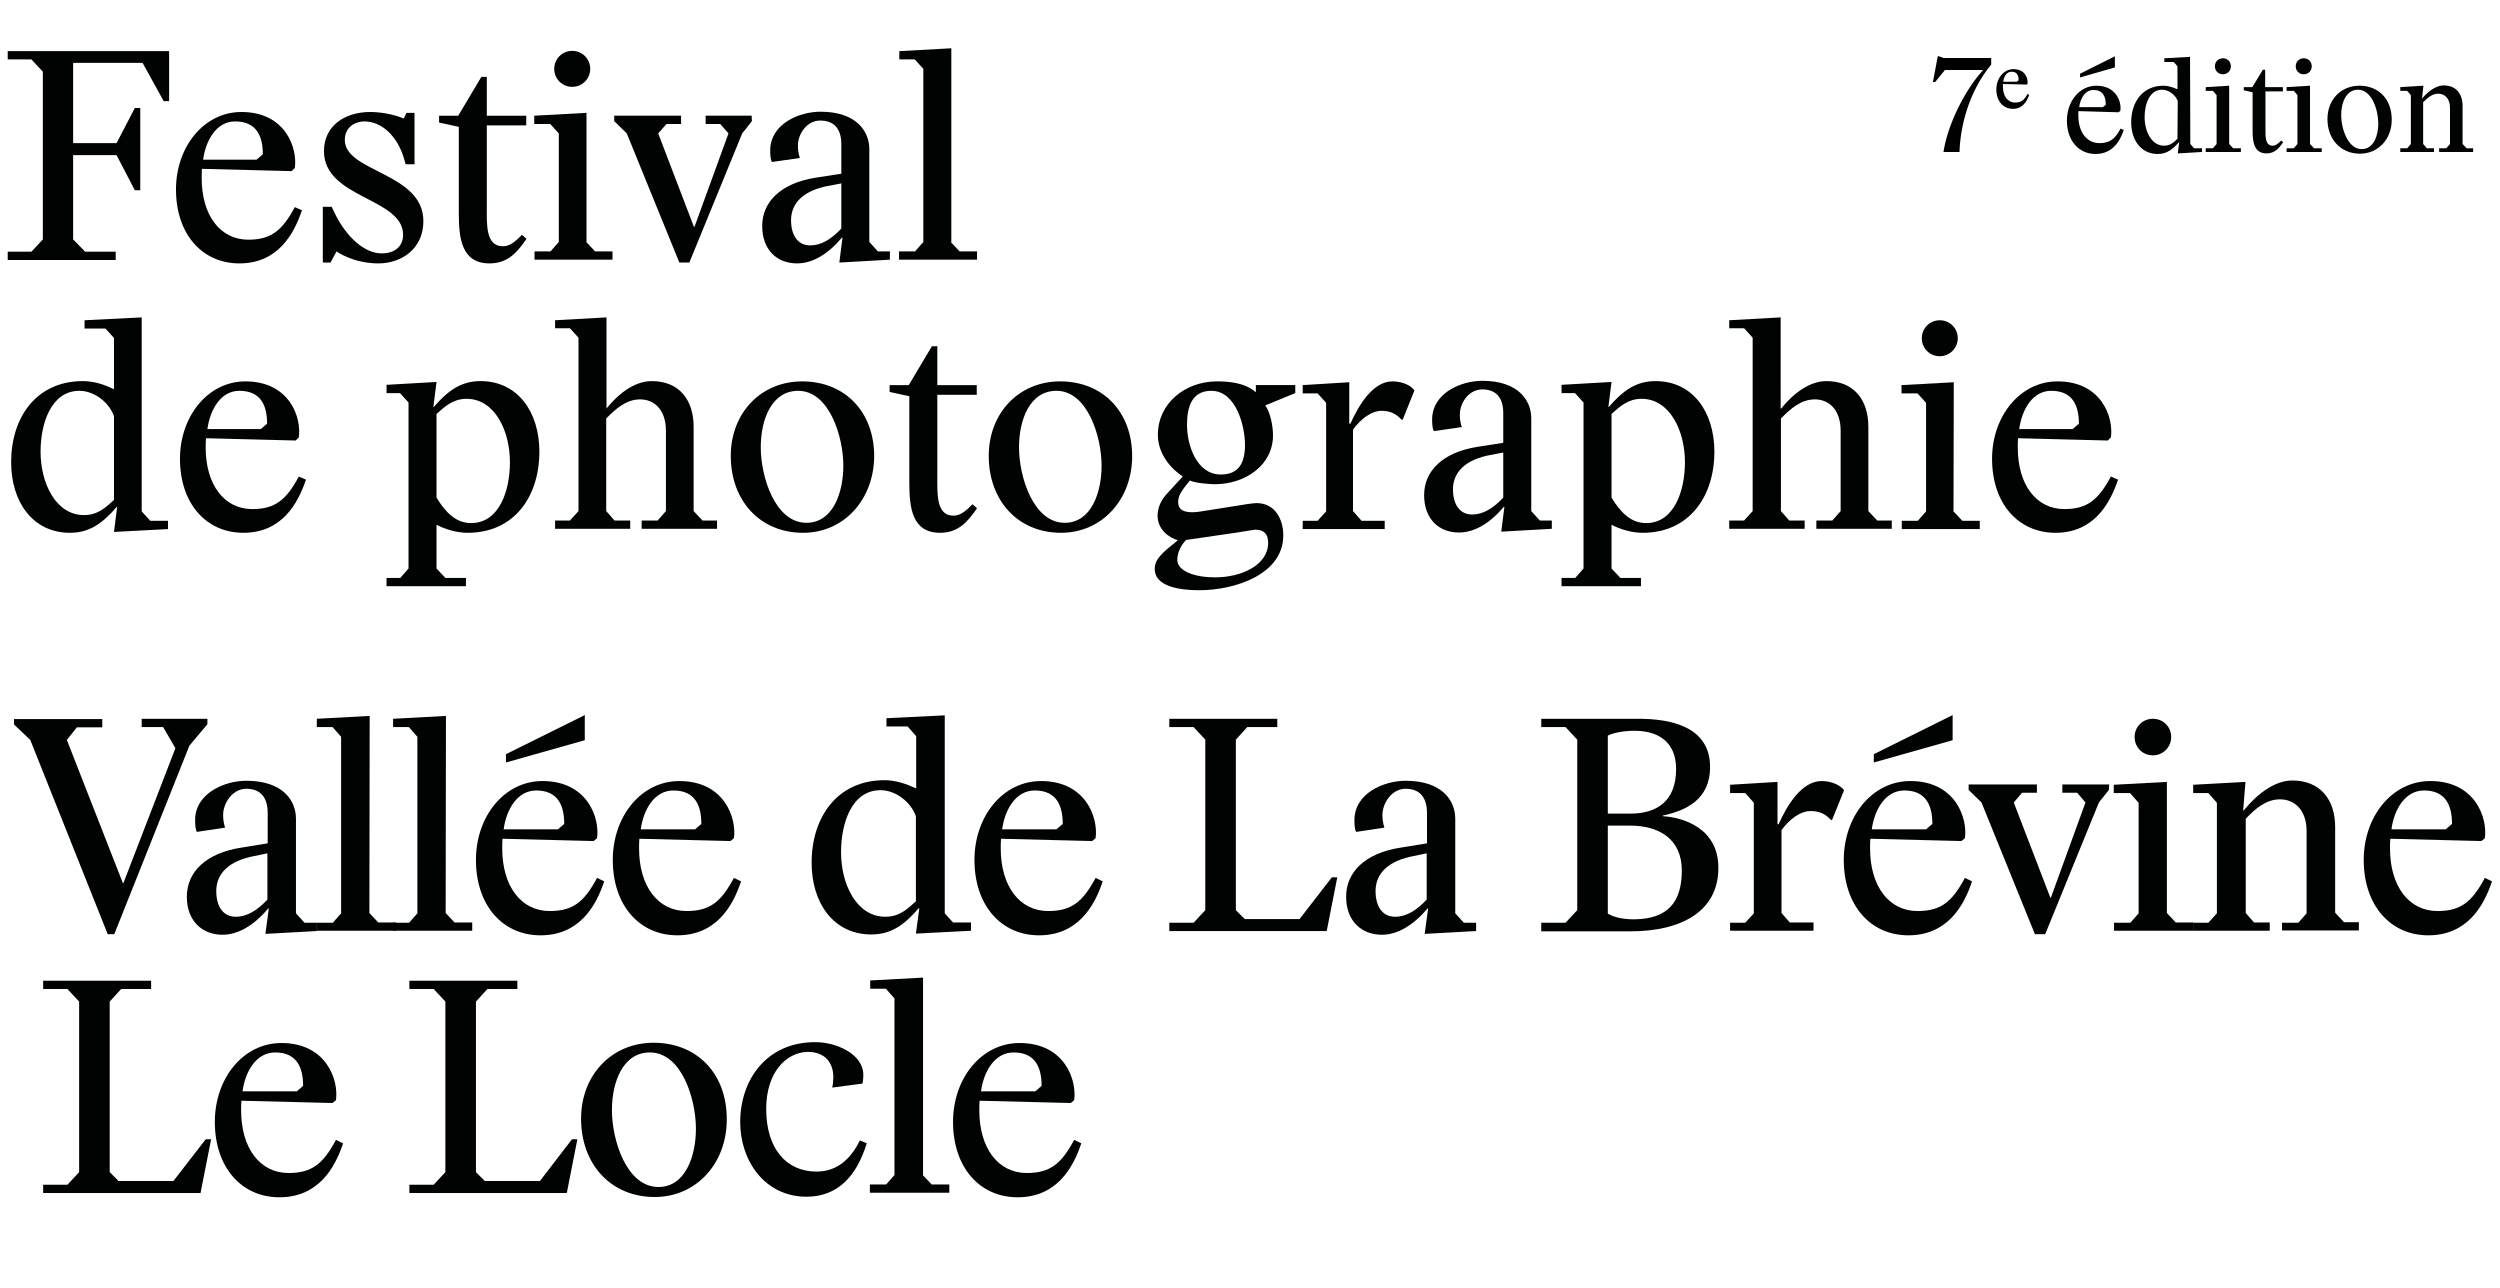 <?xml version="1.0" encoding="utf-8"?>
<!-- Generator: Adobe Illustrator 26.0.3, SVG Export Plug-In . SVG Version: 6.00 Build 0)  -->
<svg version="1.1" id="Calque_1" xmlns="http://www.w3.org/2000/svg" xmlns:xlink="http://www.w3.org/1999/xlink" x="0px" y="0px"
	 viewBox="0 0 875.1 451" style="enable-background:new 0 0 875.1 451;" xml:space="preserve">
<style type="text/css">
	.st0{enable-background:new    ;}
	.st1{fill:#010202;}
</style>
<g class="st0">
	<path class="st1" d="M25.6,22v28.1h15.2l6.4-12.3h1.9v28.8h-1.9l-6.4-12.3H25.6v29.5l4.2,4.3h10.7V91H2.7v-2.9H11l4-4.3V25.1
		l-4-4.3H2.7v-2.9h56.5v17.5h-1.9L49.9,22H25.6z"/>
	<path class="st1" d="M102.1,59.9l-31.4-0.8c-0.1,1.1-0.1,2.3-0.1,3.3c0,13,6.5,21.5,16.3,21.5c8,0,11.9-3.2,16.3-11.4l2.5,1.1
		c-2.9,8.6-8.6,18.6-21.9,18.6c-13,0-22.2-10.2-22.2-25.9c0-14.9,9.8-27.1,22.9-27.1c15.5,0,19.7,12.7,18.7,19.6L102.1,59.9z
		 M89.8,55.9L92,54c0-6.2-2.1-11.5-9.7-11.5c-6.6,0-10.3,6.7-11.2,13.4H89.8z"/>
	<path class="st1" d="M120.7,49c0,11.3,27.5,11.4,27.5,28.4c0,9.9-7.9,14.8-15.7,14.8c-7.2,0-12.6-2.7-14.7-4.2l-2.1,3.9H113V72.4
		h3.1l1.2,2.5c4,8.1,10.3,13.8,16.3,13.8c4.5,0,7.5-2.4,7.5-6.5c0-13-27.7-12.7-27.7-29.3c0-8.8,7.2-13.7,16.2-13.7
		c4.8,0,9.5,1.3,11.7,2.3l1-2h2.8v18H142l-0.7-2.4c-2.3-7.4-7.6-12.6-13.8-12.6C124.3,42.5,120.7,44.5,120.7,49z"/>
	<path class="st1" d="M170.4,43.9v28.9c0,5.7-0.4,13.4,5.6,13.4c2.2,0,4-1.2,6.7-4l1.6,1.4c-3.1,4.5-6.4,8.6-12.9,8.6
		c-9.9,0-10.8-8.8-10.8-17.7V44.4l-6.9-1.5v-2.4h6.7l8.1-13.6h1.9v13.6h13.8v3.4C184.2,43.9,170.4,43.9,170.4,43.9z"/>
	<path class="st1" d="M205.2,84.7l3.1,3.3h6.1v2.9h-27.3V88h5.6l2.9-3.3v-38l-3-3.3H187v-2.9l18.3-1v45.2H205.2z M200.3,30.4
		c-3.5,0-6.3-2.8-6.3-6.3s2.8-6.3,6.3-6.3s6.3,2.8,6.3,6.3S203.8,30.4,200.3,30.4z"/>
	<path class="st1" d="M263.2,42.4l-3.4,4.3l-18.5,45.2h-3.5l-18.4-45.2l-4.4-4.3v-1.9h23.4v2.9h-5.1l-2.9,3.3l12.5,32.7h0.2
		L255,46.7l-2.9-3.3H247v-2.9h16.1L263.2,42.4L263.2,42.4z"/>
	<path class="st1" d="M279.3,51c0,2.6,0.7,4.3,0.7,4.3l-9.8,1.4c-0.4-0.7-0.6-2-0.6-4c0-9.4,10.2-13.6,17.6-13.6
		c12.6,0,17.1,6.9,17.1,13.1v32.5l3,3.3h4.2v2.9l-17.7,1l1.1-8.7h-0.2c-4.9,5.8-10.3,9-15.7,9c-7,0-12.2-4.7-12.2-13.1
		c0-8.5,6.6-15,18.7-16.9l9-1.4V50.5c0-5.6-2.7-8.3-7.4-8.3C282.4,42.2,279.3,46.9,279.3,51z M294.5,64.2l-5.7,1.1
		c-9.2,2.1-11.9,7.1-11.9,11.8c0,5.3,2.4,8.8,6.7,8.8c3.9,0,7.4-2.2,10.9-5.9V64.2z"/>
	<path class="st1" d="M332.8,84.7l3.1,3.3h6.1v2.9h-27.3V88h5.6l2.9-3.3V24.1l-3-3.3h-5.4v-2.9l18.2-1v67.8
		C333,84.7,332.8,84.7,332.8,84.7z"/>
</g>
<g class="st0">
	<path class="st1" d="M49.6,179l3,3.3h6.2v2.9l-18.9,1l1.1-8.7h-0.2c-5,5.8-9.6,9-16.3,9c-13.1,0-20.6-10.9-20.6-24.7
		c0-15.7,8.8-28.4,25.1-28.4c3.8,0,7.6,1.2,10.7,2.8h0.2v-17.9l-3-3.3h-7.3v-2.9l20-1L49.6,179L49.6,179z M39.9,145.7
		c-1.6-4.7-6.8-8.9-12.1-8.9c-9.9,0-13.6,11.4-13.6,21.3c0,11,5.3,22.2,15.2,22.2c4.9,0,7.6-2.7,10.5-5.3V145.7z"/>
	<path class="st1" d="M103.5,154.2l-31.4-0.8c-0.1,1.1-0.1,2.3-0.1,3.3c0,13,6.5,21.5,16.3,21.5c8,0,11.9-3.2,16.3-11.4l2.5,1.1
		c-2.9,8.6-8.6,18.6-21.9,18.6c-13,0-22.2-10.2-22.2-25.9c0-14.9,9.8-27.1,22.9-27.1c15.5,0,19.7,12.7,18.7,19.6L103.5,154.2z
		 M91.3,150.2l2.2-1.9c0-6.2-2.1-11.5-9.7-11.5c-6.6,0-10.3,6.7-11.2,13.4H91.3z"/>
	<path class="st1" d="M152.8,199l3.1,3.3h7.2v2.9h-27.8v-2.9h4.8l2.9-3.3v-58.1l-3-3.3h-4.7v-2.9l17.5-1l-1.1,8.7h0.2
		c5-5.8,9.6-9,16.3-9c13.1,0,20.6,10.9,20.6,24.7c0,15.7-8.8,28.4-25.1,28.4c-3.8,0-7.8-1.2-10.9-2.8V199z M152.8,174.2
		c3.2,5.2,6.8,8.9,12.1,8.9c9.9,0,13.6-11.4,13.6-21.3c0-11-5.3-22.2-15.2-22.2c-4.7,0-7.6,2.7-10.5,5.3L152.8,174.2L152.8,174.2z"
		/>
	<path class="st1" d="M212.1,143h0.2c6.4-7.9,12.2-9.6,15.8-9.6c9.6,0,14.7,6.5,14.7,16v29.5l3.1,3.3h5.1v2.9h-26.4v-2.9h5.6
		l2.9-3.3v-28.1c0-7.6-4.3-11-9-11c-4.9,0-8.6,3.3-11.9,6.7v32.4l2.9,3.3h5.5v2.9h-26.3v-2.9h5.2l3-3.3v-60.7l-3-3.3h-5.2v-2.8l18-1
		V143H212.1z"/>
	<path class="st1" d="M281.1,186.5c-15.2,0-25.3-11.4-25.3-26.9c0-15,10.5-26.1,25-26.1c14.8,0,25.2,10.5,25.2,26.2
		C305.9,174.9,295.4,186.5,281.1,186.5z M279.4,136.8c-9.4,0-13.1,10.2-13.1,19.8c0,10.3,5,26.4,16,26.4c9.3,0,12.9-10.6,12.9-20
		C295.2,152.9,290.3,136.8,279.4,136.8z"/>
	<path class="st1" d="M328.1,138.2v28.9c0,5.7-0.4,13.4,5.6,13.4c2.2,0,4-1.2,6.7-4l1.6,1.4c-3.1,4.5-6.4,8.6-12.9,8.6
		c-9.9,0-10.8-8.8-10.8-17.7v-30.1l-6.9-1.5v-2.4h6.7l8.1-13.6h1.9v13.6h13.8v3.4L328.1,138.2L328.1,138.2z"/>
	<path class="st1" d="M371.4,186.5c-15.2,0-25.3-11.4-25.3-26.9c0-15,10.5-26.1,25-26.1c14.8,0,25.2,10.5,25.2,26.2
		C396.3,174.9,385.7,186.5,371.4,186.5z M369.8,136.8c-9.4,0-13.1,10.2-13.1,19.8c0,10.3,5,26.4,16,26.4c9.3,0,12.9-10.6,12.9-20
		C385.6,152.9,380.7,136.8,369.8,136.8z"/>
	<path class="st1" d="M442.9,141.9c1.7,2.4,2.7,7,2.7,10.5c0,10.5-9.8,17.1-20.4,17.1c-0.9,0-6.7-0.3-8.7-1.3
		c-2.3,2.9-4.1,4.9-4.1,7.5c0,3.4,3,3.6,5.2,3.6c0.8,0,1.6-0.1,2.3-0.2l14.5-2.3c3.4-0.6,5.4-0.7,5.4-0.7c6.7,0,9.4,5.9,9.4,11.3
		c0,13.8-17.2,19.2-29.3,19.2c-10,0-15.7-2.5-15.7-7.4c0-3.5,2.5-5.6,8.1-10.1c-3.2-0.9-7.1-3.8-7.1-8.6c0-2.6,1.1-5.4,3.3-7.7
		l5.5-6c-4.1-2.7-8.7-7.9-8.7-14.6c0-10.9,9.4-18.7,20.7-18.7c4,0,9.7,0.4,13.6,3.8v-2.5h13.8v2.8L442.9,141.9z M439.4,185.4
		c-0.4,0-3,0.5-6.3,1l-17.9,2.6c-1.7,1.7-3.1,4.3-3.1,6.9c0,4.1,6.2,6.2,13.2,6.2c9.5,0,18.6-4.4,18.6-12.1
		C443.9,187,442.5,185.4,439.4,185.4z M424,136.8c-7.2,0-8.5,6.3-8.5,12c0,7.2,3.5,17.3,11.8,17.3c6.5,0,8.5-4.3,8.5-10.4
		C435.8,149.4,432.8,136.8,424,136.8z"/>
	<path class="st1" d="M473.7,179l2.9,3.3h8.1v2.9H456v-2.9h5.2l3-3.3v-38l-3-3.3H456v-2.9l16.3-1v14.5h0.4
		c2.9-6.5,7.9-14.8,14.7-14.8c3.8,0,6.7,1.6,7.7,3.2l-4.1,10.2h-0.4c-2.1-2.3-4.3-3.1-7-3.1c-3.5,0-7.3,2.8-10,6.6V179H473.7z"/>
	<path class="st1" d="M511,145.2c0,2.6,0.7,4.3,0.7,4.3l-9.8,1.4c-0.4-0.7-0.6-2-0.6-4c0-9.4,10.2-13.6,17.6-13.6
		c12.6,0,17.1,6.9,17.1,13.1v32.5l3,3.3h4.2v2.9l-17.7,1l1.1-8.7h-0.2c-4.9,5.8-10.3,9-15.7,9c-7,0-12.2-4.7-12.2-13.1
		c0-8.5,6.6-15,18.7-16.9l9-1.4v-10.4c0-5.6-2.7-8.3-7.4-8.3C514,136.4,511,141.1,511,145.2z M526.2,158.4l-5.7,1.1
		c-9.2,2.1-11.9,7.1-11.9,11.8c0,5.3,2.4,8.8,6.7,8.8c3.9,0,7.4-2.2,10.9-5.9V158.4z"/>
	<path class="st1" d="M564.1,199l3.1,3.3h7.2v2.9h-27.8v-2.9h4.8l2.9-3.3v-58.1l-3-3.3h-4.7v-2.9l17.5-1l-1.1,8.7h0.2
		c5-5.8,9.6-9,16.3-9c13.1,0,20.6,10.9,20.6,24.7c0,15.7-8.8,28.4-25.1,28.4c-3.8,0-7.8-1.2-10.9-2.8V199z M564.1,174.2
		c3.2,5.2,6.8,8.9,12.1,8.9c9.9,0,13.6-11.4,13.6-21.3c0-11-5.3-22.2-15.2-22.2c-4.7,0-7.6,2.7-10.5,5.3L564.1,174.2L564.1,174.2z"
		/>
	<path class="st1" d="M623.3,143h0.2c6.4-7.9,12.2-9.6,15.8-9.6c9.6,0,14.7,6.5,14.7,16v29.5l3.1,3.3h5.1v2.9h-26.4v-2.9h5.6
		l2.9-3.3v-28.1c0-7.6-4.3-11-9-11c-4.9,0-8.6,3.3-11.9,6.7v32.4l2.9,3.3h5.4v2.9h-26.4v-2.9h5.2l3-3.3v-60.7l-3-3.3h-5.2v-2.8l18-1
		L623.3,143L623.3,143z"/>
	<path class="st1" d="M683.8,179l3.1,3.3h6.1v2.9h-27.3v-2.9h5.6l2.9-3.3v-38l-3-3.3h-5.6v-2.9l18.3-1L683.8,179L683.8,179z
		 M679,124.7c-3.5,0-6.3-2.8-6.3-6.3s2.8-6.3,6.3-6.3s6.3,2.8,6.3,6.3S682.4,124.7,679,124.7z"/>
	<path class="st1" d="M737.8,154.2l-31.4-0.8c-0.1,1.1-0.1,2.3-0.1,3.3c0,13,6.5,21.5,16.3,21.5c8,0,11.9-3.2,16.3-11.4l2.5,1.1
		c-2.9,8.6-8.6,18.6-21.9,18.6c-13,0-22.2-10.2-22.2-25.9c0-14.9,9.8-27.1,22.9-27.1c15.5,0,19.7,12.7,18.7,19.6L737.8,154.2z
		 M725.5,150.2l2.2-1.9c0-6.2-2.1-11.5-9.7-11.5c-6.6,0-10.3,6.7-11.2,13.4H725.5z"/>
</g>
<g class="st0">
	<path class="st1" d="M741.6,39.3l-14.1-0.4c0,0.5,0,1,0,1.5c0,5.8,2.9,9.7,7.4,9.7c3.6,0,5.4-1.4,7.4-5.1l1.1,0.5
		c-1.3,3.9-3.9,8.4-9.9,8.4c-5.8,0-10-4.6-10-11.7c0-6.7,4.4-12.2,10.3-12.2c7,0,8.9,5.7,8.4,8.8L741.6,39.3z M736.1,37.5l1-0.8
		c0-2.8-0.9-5.2-4.3-5.2c-3,0-4.6,3-5,6H736.1z M728.1,27.1v-1.3l12.2-6.1v3.9L728.1,27.1z"/>
	<path class="st1" d="M766.7,50.4l1.3,1.5h2.8v1.3l-8.5,0.5l0.5-3.9h-0.1c-2.3,2.6-4.3,4.1-7.4,4.1c-5.9,0-9.3-4.9-9.3-11.1
		c0-7.1,4-12.8,11.3-12.8c1.7,0,3.4,0.6,4.8,1.2h0.1v-8l-1.3-1.5h-3.3v-1.3l9-0.5L766.7,50.4L766.7,50.4z M762.3,35.4
		c-0.7-2.1-3.1-4-5.5-4c-4.4,0-6.1,5.1-6.1,9.6c0,4.9,2.4,10,6.8,10c2.2,0,3.4-1.2,4.7-2.4L762.3,35.4L762.3,35.4z"/>
	<path class="st1" d="M780.3,50.4l1.4,1.5h2.7v1.3h-12.3v-1.3h2.5l1.3-1.5V33.3l-1.3-1.5h-2.5v-1.3l8.2-0.5L780.3,50.4L780.3,50.4z
		 M778.1,26c-1.6,0-2.8-1.2-2.8-2.8s1.2-2.8,2.8-2.8s2.8,1.2,2.8,2.8S779.7,26,778.1,26z"/>
	<path class="st1" d="M793,32v13c0,2.5-0.2,6,2.5,6c1,0,1.8-0.6,3-1.8l0.7,0.6c-1.4,2-2.9,3.9-5.8,3.9c-4.4,0-4.9-4-4.9-8V32.3
		l-3.1-0.7v-1.1h3l3.7-6.1h0.8v6.1h6.2V32H793z"/>
	<path class="st1" d="M808.6,50.4l1.4,1.5h2.7v1.3h-12.3v-1.3h2.5l1.3-1.5V33.3l-1.3-1.5h-2.5v-1.3l8.2-0.5L808.6,50.4L808.6,50.4z
		 M806.4,26c-1.6,0-2.8-1.2-2.8-2.8s1.2-2.8,2.8-2.8s2.8,1.2,2.8,2.8S808,26,806.4,26z"/>
	<path class="st1" d="M826.1,53.8c-6.8,0-11.4-5.1-11.4-12.1c0-6.8,4.7-11.7,11.2-11.7c6.7,0,11.3,4.7,11.3,11.8
		C837.3,48.6,832.5,53.8,826.1,53.8z M825.4,31.4c-4.2,0-5.9,4.6-5.9,8.9c0,4.6,2.3,11.9,7.2,11.9c4.2,0,5.8-4.8,5.8-9
		C832.5,38.7,830.3,31.4,825.4,31.4z"/>
	<path class="st1" d="M847.8,34.5L847.8,34.5c3.2-3.8,6-4.6,7.6-4.6c4.3,0,6.6,2.9,6.6,7.2v13.3l1.4,1.5h2.3v1.3h-11.9v-1.3h2.5
		l1.3-1.5V37.8c0-3.4-1.9-5-4.1-5c-2.2,0-3.8,1.5-5.3,3v14.6l1.3,1.5h2.5v1.3h-11.8v-1.3h2.4l1.3-1.5V33.3l-1.3-1.5h-2.4v-1.3
		l8.1-0.5L847.8,34.5z"/>
</g>
<g>
	<path class="st1" d="M61.4,261.9l-4.3-7.4h-7.5v-2.9h23v1.9l-6.3,7.5L40,327h-2.3l-27.1-68l-5.7-5.4v-1.9h30.9v2.9h-8.9l-3.5,4.4
		L43,309.1h0.2L61.4,261.9z"/>
	<path class="st1" d="M78.1,285.3c0,2.6,0.7,4.4,0.7,4.4l-9.9,1.5c-0.4-0.7-0.6-2-0.6-4.1c0-9.5,10.4-13.8,17.9-13.8
		c12.9,0,17.4,7,17.4,13.3v33.1l3,3.3h4.3v2.9l-18,1l1.2-8.9h-0.2c-5,5.9-10.5,9.2-16,9.2c-7.1,0-12.5-4.8-12.5-13.3
		c0-8.7,6.7-15.3,19.1-17.2l9.2-1.5v-10.6c0-5.7-2.7-8.5-7.5-8.5S78.1,281.1,78.1,285.3z M93.6,298.7l-5.8,1.2
		c-9.3,2.1-12.1,7.2-12.1,12c0,5.4,2.4,9,6.8,9c4,0,7.5-2.2,11.1-6V298.7z"/>
	<path class="st1" d="M129.3,319.6l3.1,3.3h6.2v2.9h-27.8V323h5.7l2.9-3.3v-61.8l-3-3.4h-5.5v-2.9l18.5-1L129.3,319.6L129.3,319.6z"
		/>
	<path class="st1" d="M156,319.6l3.1,3.3h6.2v2.9h-27.8V323h5.7l2.9-3.3v-61.8l-3-3.4h-5.5v-2.9l18.5-1L156,319.6L156,319.6z"/>
	<path class="st1" d="M207.8,294.4l-31.9-0.8c-0.1,1.2-0.1,2.3-0.1,3.4c0,13.2,6.6,21.9,16.6,21.9c8.2,0,12.1-3.2,16.6-11.6l2.5,1.2
		c-2.9,8.8-8.8,18.9-22.3,18.9c-13.2,0-22.6-10.4-22.6-26.4c0-15.2,9.9-27.6,23.3-27.6c15.8,0,20.1,13,19.1,20L207.8,294.4z
		 M195.3,290.3l2.2-1.9c0-6.3-2.1-11.7-9.8-11.7c-6.7,0-10.5,6.8-11.4,13.6H195.3z M177.1,266.9V264l27.6-13.7v8.8L177.1,266.9z"/>
	<path class="st1" d="M255.7,294.4l-31.9-0.8c-0.1,1.2-0.1,2.3-0.1,3.4c0,13.2,6.6,21.9,16.6,21.9c8.2,0,12.1-3.2,16.6-11.6l2.5,1.2
		c-2.9,8.8-8.8,18.9-22.3,18.9c-13.2,0-22.6-10.4-22.6-26.4c0-15.2,9.9-27.6,23.3-27.6c15.8,0,20.1,13,19.1,20L255.7,294.4z
		 M243.3,290.3l2.2-1.9c0-6.3-2.1-11.7-9.8-11.7c-6.7,0-10.5,6.8-11.4,13.6H243.3z"/>
	<path class="st1" d="M330.6,319.6l3,3.3h6.3v2.9l-19.3,1l1.2-8.9h-0.2c-5.1,5.9-9.7,9.2-16.6,9.2c-13.3,0-20.9-11.1-20.9-25.1
		c0-16,9-28.9,25.5-28.9c3.9,0,7.7,1.3,10.9,2.8h0.2v-18.2l-3-3.4h-7.4v-2.9l20.4-1v69.2H330.6z M320.6,285.7
		c-1.7-4.8-6.9-9.1-12.4-9.1c-10.1,0-13.8,11.6-13.8,21.7c0,11.2,5.4,22.6,15.5,22.6c5,0,7.7-2.7,10.7-5.4L320.6,285.7L320.6,285.7z
		"/>
	<path class="st1" d="M382.3,294.4l-31.9-0.8c-0.1,1.2-0.1,2.3-0.1,3.4c0,13.2,6.6,21.9,16.6,21.9c8.2,0,12.1-3.2,16.6-11.6l2.5,1.2
		c-2.9,8.8-8.8,18.9-22.3,18.9c-13.2,0-22.6-10.4-22.6-26.4c0-15.2,9.9-27.6,23.3-27.6c15.8,0,20.1,13,19.1,20L382.3,294.4z
		 M369.8,290.3l2.2-1.9c0-6.3-2.1-11.7-9.8-11.7c-6.7,0-10.5,6.8-11.4,13.6H369.8z"/>
	<path class="st1" d="M466.2,307.1h1.9l-3.7,18.8h-55.1V323h8.5l4.1-4.4v-59.7l-4.1-4.4h-8.5v-2.9h37.8v2.9h-10.5l-4,4.4v59.7
		l3.1,3.1h19.2L466.2,307.1z"/>
	<path class="st1" d="M483.9,285.3c0,2.6,0.7,4.4,0.7,4.4l-9.9,1.5c-0.4-0.7-0.6-2-0.6-4.1c0-9.5,10.4-13.8,17.9-13.8
		c12.9,0,17.4,7,17.4,13.3v33.1l3,3.3h4.3v2.9l-18,1l1.2-8.9h-0.2c-5,5.9-10.5,9.2-16,9.2c-7.1,0-12.5-4.8-12.5-13.3
		c0-8.7,6.7-15.3,19.1-17.2l9.2-1.5v-10.6c0-5.7-2.7-8.5-7.5-8.5S483.9,281.1,483.9,285.3z M499.4,298.7l-5.8,1.2
		c-9.3,2.1-12.1,7.2-12.1,12c0,5.4,2.4,9,6.8,9c4,0,7.5-2.2,11.1-6V298.7z"/>
	<path class="st1" d="M539.5,251.6h34c10.9,0,25.1,2.5,25.1,16.9c0,11.3-8.3,15.2-16.6,17v0.2c7.1,0.4,19.5,4.1,19.5,18.1
		c0,15.2-12.9,22.2-30.8,22.2h-31.2v-3h8.5l4.1-4.4v-59.7l-4.1-4.4h-8.5V251.6z M570.7,284.8c9.2,0,16-4.3,16-15.6
		c0-9.5-6.2-13.4-14.6-13.4c-4.2,0-7.9,0.9-9.3,1.7v27.3H570.7z M588.7,304.7c0-11.1-8.1-15.7-18-15.7h-7.9v30.8c2,1.2,5,2,9.2,2
		C583.8,321.7,588.7,315.8,588.7,304.7z"/>
	<path class="st1" d="M623.6,319.6l2.9,3.3h8.3v2.9h-29.2V323h5.3l3-3.3V281l-3-3.4h-5.3v-2.9l16.6-1v14.8h0.4
		c2.9-6.6,8.1-15.1,15-15.1c3.9,0,6.8,1.7,7.9,3.2l-4.2,10.4h-0.4c-2.1-2.3-4.4-3.1-7.1-3.1c-3.6,0-7.4,2.8-10.2,6.7V319.6z"/>
	<path class="st1" d="M686.6,294.4l-31.9-0.8c-0.1,1.2-0.1,2.3-0.1,3.4c0,13.2,6.6,21.9,16.6,21.9c8.2,0,12.1-3.2,16.6-11.6l2.5,1.2
		c-2.9,8.8-8.8,18.9-22.3,18.9c-13.2,0-22.6-10.4-22.6-26.4c0-15.2,9.9-27.6,23.3-27.6c15.8,0,20.1,13,19.1,20L686.6,294.4z
		 M674.2,290.3l2.2-1.9c0-6.3-2.1-11.7-9.8-11.7c-6.7,0-10.5,6.8-11.4,13.6H674.2z M655.9,266.9V264l27.6-13.7v8.8L655.9,266.9z"/>
	<path class="st1" d="M738.2,276.5l-3.5,4.4L715.9,327h-3.6l-18.7-46.1l-4.5-4.4v-1.9H713v2.9h-5.2l-2.9,3.4l12.8,33.3h0.2
		l12.1-33.3l-2.9-3.4h-5.2v-2.9h16.4L738.2,276.5L738.2,276.5z"/>
	<path class="st1" d="M758.5,319.6l3.1,3.3h6.2v2.9H740V323h5.7l2.9-3.3V281l-3-3.4h-5.7v-2.9l18.6-1V319.6z M753.6,264.4
		c-3.6,0-6.4-2.8-6.4-6.4s2.8-6.4,6.4-6.4s6.4,2.8,6.4,6.4C760,261.5,757.2,264.4,753.6,264.4z"/>
	<path class="st1" d="M785.2,283.7h0.2c7.1-8.7,13.3-10.5,17-10.5c9.7,0,15,6.6,15,16.3v30l3.1,3.3h5.2v2.9h-26.9V323h5.7l2.9-3.3
		V291c0-7.7-4.4-11.2-9.3-11.2s-8.7,3.3-12,6.8v33l2.9,3.3h5.5v2.9h-26.8V323h5.3l3-3.3V281l-3-3.4h-5.3v-2.9l18.3-1L785.2,283.7z"
		/>
	<path class="st1" d="M868.6,294.4l-31.9-0.8c-0.1,1.2-0.1,2.3-0.1,3.4c0,13.2,6.6,21.9,16.6,21.9c8.2,0,12.1-3.2,16.6-11.6l2.5,1.2
		c-2.9,8.8-8.8,18.9-22.3,18.9c-13.2,0-22.6-10.4-22.6-26.4c0-15.2,9.9-27.6,23.3-27.6c15.8,0,20.1,13,19.1,20L868.6,294.4z
		 M856.1,290.3l2.2-1.9c0-6.3-2.1-11.7-9.8-11.7c-6.7,0-10.5,6.8-11.4,13.6H856.1z"/>
</g>
<g>
	<path class="st1" d="M72,398.8h1.9l-3.7,18.8H15.1v-2.9h8.5l4.1-4.4v-59.7l-4.1-4.4h-8.5v-2.9h37.8v2.9H42.4l-4,4.4v59.7l3.1,3.1
		h19.2L72,398.8z"/>
	<path class="st1" d="M116.4,386.1l-31.9-0.8c-0.1,1.2-0.1,2.3-0.1,3.4c0,13.2,6.6,21.9,16.6,21.9c8.2,0,12.1-3.2,16.6-11.6l2.5,1.2
		c-2.9,8.8-8.8,18.9-22.3,18.9c-13.2,0-22.6-10.4-22.6-26.4c0-15.2,9.9-27.6,23.3-27.6c15.8,0,20.1,13,19.1,20L116.4,386.1z
		 M103.9,382l2.2-1.9c0-6.3-2.1-11.7-9.8-11.7c-6.7,0-10.5,6.8-11.4,13.6H103.9z"/>
	<path class="st1" d="M200.2,398.8h1.9l-3.7,18.8h-55.1v-2.9h8.5l4.1-4.4v-59.7l-4.1-4.4h-8.5v-2.9h37.8v2.9h-10.5l-4,4.4v59.7
		l3.1,3.1H189L200.2,398.8z"/>
	<path class="st1" d="M229.2,419c-15.5,0-25.8-11.6-25.8-27.4c0-15.3,10.7-26.6,25.4-26.6c15.1,0,25.6,10.7,25.6,26.7
		C254.5,407.1,243.8,419,229.2,419z M227.5,368.4c-9.5,0-13.3,10.4-13.3,20.2c0,10.5,5.1,26.9,16.3,26.9c9.4,0,13.1-10.8,13.1-20.4
		C243.6,384.7,238.6,368.4,227.5,368.4z"/>
	<path class="st1" d="M268.2,388.2c0,13.7,6.9,21.9,17.6,21.9c6.7,0,11.7-3.8,15.2-10.9l2.4,1c-3.6,11.7-10.3,18.7-21.1,18.7
		c-14.6,0-23.2-12.6-23.2-26.1c0-14.8,9.2-28,26.2-28c6.9-0.1,16.9,3.9,16.9,11.5c0,0.8-0.1,2.2-0.3,3l-10.6,1.4
		c0.2-0.6,0.4-2.5,0.4-3.6c0-5.1-2.9-8.9-9-8.9C275.2,368.4,268.2,375.3,268.2,388.2z"/>
	<path class="st1" d="M323,411.3l3.1,3.3h6.2v2.9h-27.8v-2.9h5.7l2.9-3.3v-61.8l-3-3.4h-5.5v-2.9l18.5-1v69.1H323z"/>
	<path class="st1" d="M374.8,386.1l-31.9-0.8c-0.1,1.2-0.1,2.3-0.1,3.4c0,13.2,6.6,21.9,16.6,21.9c8.2,0,12.1-3.2,16.6-11.6l2.5,1.2
		c-2.9,8.8-8.8,18.9-22.3,18.9c-13.2,0-22.6-10.4-22.6-26.4c0-15.2,9.9-27.6,23.3-27.6c15.8,0,20.1,13,19.1,20L374.8,386.1z
		 M362.4,382l2.2-1.9c0-6.3-2.1-11.7-9.8-11.7c-6.7,0-10.5,6.8-11.4,13.6H362.4z"/>
</g>
<g>
	<path d="M678.7,19.7l1.6,0.6H697v2.3c-7.9,9.6-10.8,21.6-11.1,30.6h-5.6c1.3-9.1,7.3-21.5,13.8-28.6v-0.1h-13.3l-3.4,4.2h-0.8
		l1.7-9H678.7z"/>
	<path d="M709.3,29.6l-8.2-0.2c0,0.3,0,0.6,0,0.9c0,3.4,1.7,5.6,4.3,5.6c2.1,0,3.1-0.8,4.3-3l0.6,0.3c-0.8,2.3-2.3,4.9-5.7,4.9
		c-3.4,0-5.8-2.7-5.8-6.8c0-3.9,2.6-7.1,6-7.1c4.1,0,5.2,3.3,4.9,5.2L709.3,29.6z M706,28.6l0.6-0.5c0-1.6-0.5-3-2.5-3
		c-1.7,0-2.7,1.8-2.9,3.5H706z"/>
</g>
</svg>
